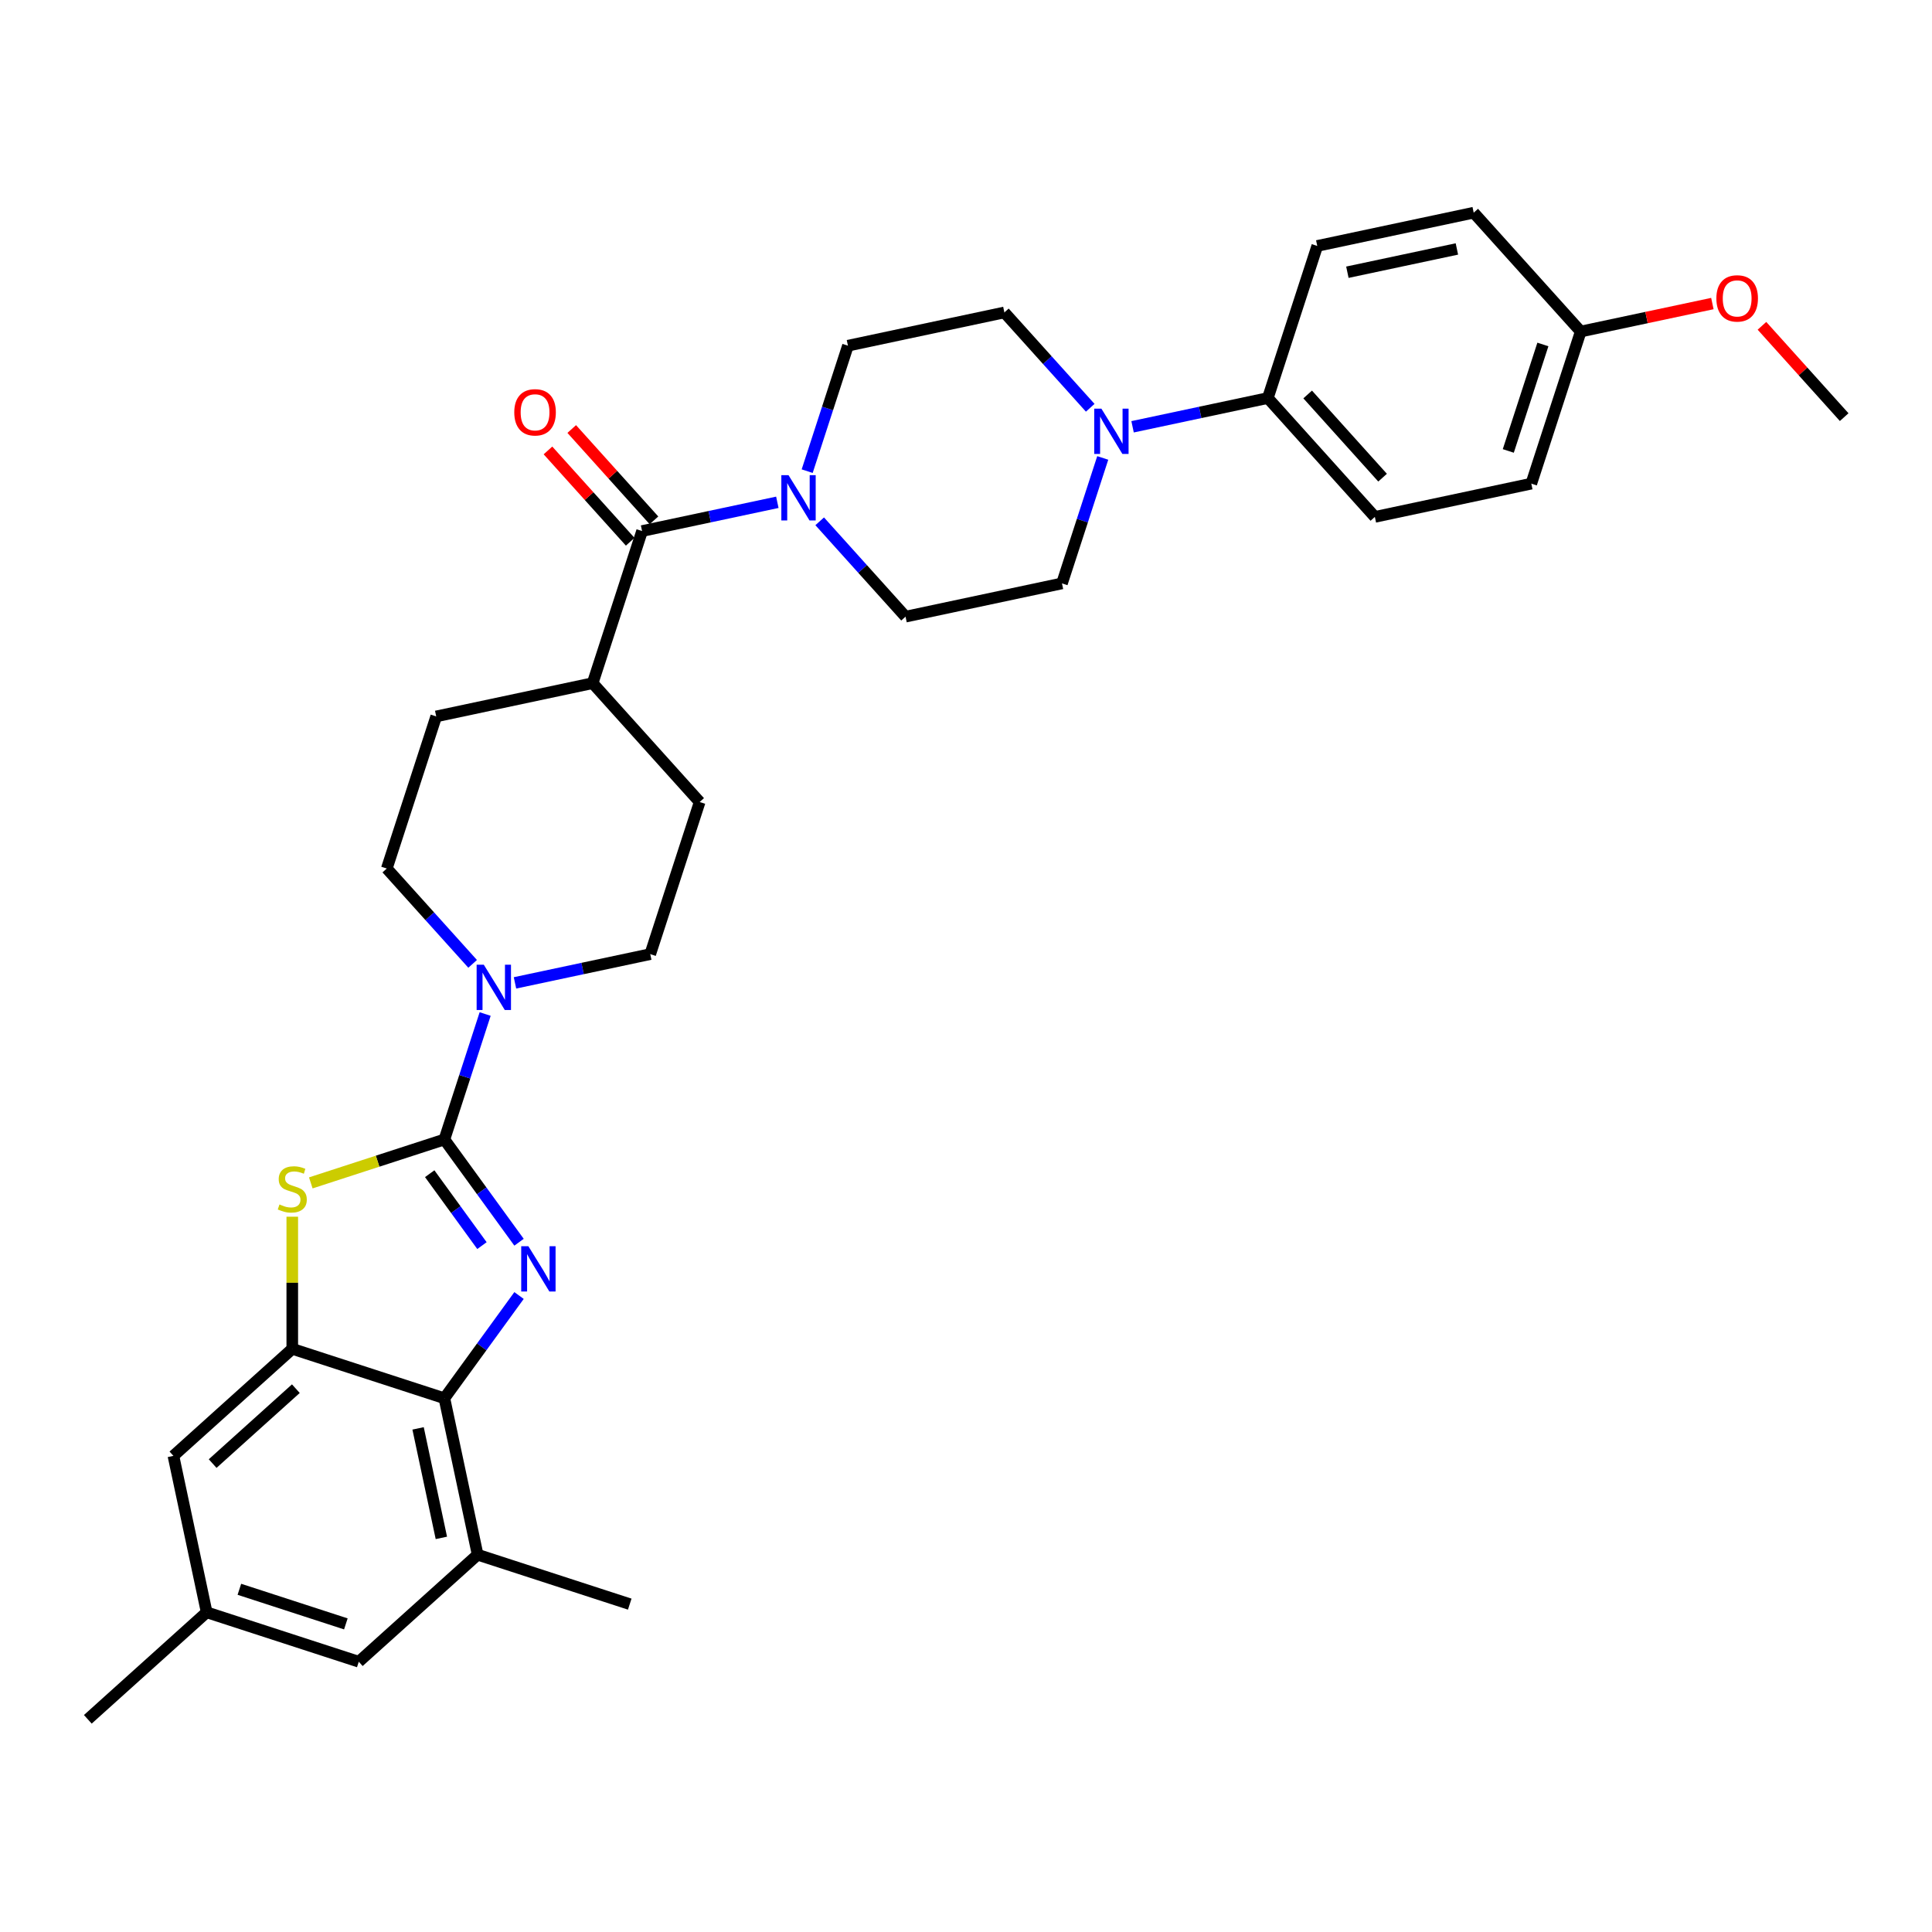 <?xml version='1.0' encoding='iso-8859-1'?>
<svg version='1.1' baseProfile='full'
              xmlns='http://www.w3.org/2000/svg'
                      xmlns:rdkit='http://www.rdkit.org/xml'
                      xmlns:xlink='http://www.w3.org/1999/xlink'
                  xml:space='preserve'
width='1000px' height='1000px' viewBox='0 0 1000 1000'>
<!-- END OF HEADER -->
<rect style='opacity:1.0;fill:#FFFFFF;stroke:none' width='1000' height='1000' x='0' y='0'> </rect>
<path class='bond-0' d='M 230.013,589.795 L 249.332,616.385' style='fill:none;fill-rule:evenodd;stroke:#000000;stroke-width:6px;stroke-linecap:butt;stroke-linejoin:miter;stroke-opacity:1' />
<path class='bond-0' d='M 249.332,616.385 L 268.651,642.976' style='fill:none;fill-rule:evenodd;stroke:#0000FF;stroke-width:6px;stroke-linecap:butt;stroke-linejoin:miter;stroke-opacity:1' />
<path class='bond-0' d='M 222.414,607.504 L 235.938,626.117' style='fill:none;fill-rule:evenodd;stroke:#000000;stroke-width:6px;stroke-linecap:butt;stroke-linejoin:miter;stroke-opacity:1' />
<path class='bond-0' d='M 235.938,626.117 L 249.461,644.73' style='fill:none;fill-rule:evenodd;stroke:#0000FF;stroke-width:6px;stroke-linecap:butt;stroke-linejoin:miter;stroke-opacity:1' />
<path class='bond-1' d='M 230.013,589.795 L 195.441,601.028' style='fill:none;fill-rule:evenodd;stroke:#000000;stroke-width:6px;stroke-linecap:butt;stroke-linejoin:miter;stroke-opacity:1' />
<path class='bond-1' d='M 195.441,601.028 L 160.868,612.261' style='fill:none;fill-rule:evenodd;stroke:#CCCC00;stroke-width:6px;stroke-linecap:butt;stroke-linejoin:miter;stroke-opacity:1' />
<path class='bond-4' d='M 230.013,589.795 L 240.563,557.325' style='fill:none;fill-rule:evenodd;stroke:#000000;stroke-width:6px;stroke-linecap:butt;stroke-linejoin:miter;stroke-opacity:1' />
<path class='bond-4' d='M 240.563,557.325 L 251.113,524.856' style='fill:none;fill-rule:evenodd;stroke:#0000FF;stroke-width:6px;stroke-linecap:butt;stroke-linejoin:miter;stroke-opacity:1' />
<path class='bond-2' d='M 268.651,670.559 L 249.332,697.15' style='fill:none;fill-rule:evenodd;stroke:#0000FF;stroke-width:6px;stroke-linecap:butt;stroke-linejoin:miter;stroke-opacity:1' />
<path class='bond-2' d='M 249.332,697.15 L 230.013,723.74' style='fill:none;fill-rule:evenodd;stroke:#000000;stroke-width:6px;stroke-linecap:butt;stroke-linejoin:miter;stroke-opacity:1' />
<path class='bond-3' d='M 151.282,629.764 L 151.282,663.961' style='fill:none;fill-rule:evenodd;stroke:#CCCC00;stroke-width:6px;stroke-linecap:butt;stroke-linejoin:miter;stroke-opacity:1' />
<path class='bond-3' d='M 151.282,663.961 L 151.282,698.159' style='fill:none;fill-rule:evenodd;stroke:#000000;stroke-width:6px;stroke-linecap:butt;stroke-linejoin:miter;stroke-opacity:1' />
<path class='bond-8' d='M 230.013,723.74 L 247.224,804.714' style='fill:none;fill-rule:evenodd;stroke:#000000;stroke-width:6px;stroke-linecap:butt;stroke-linejoin:miter;stroke-opacity:1' />
<path class='bond-8' d='M 216.4,739.328 L 228.448,796.01' style='fill:none;fill-rule:evenodd;stroke:#000000;stroke-width:6px;stroke-linecap:butt;stroke-linejoin:miter;stroke-opacity:1' />
<path class='bond-32' d='M 230.013,723.74 L 151.282,698.159' style='fill:none;fill-rule:evenodd;stroke:#000000;stroke-width:6px;stroke-linecap:butt;stroke-linejoin:miter;stroke-opacity:1' />
<path class='bond-10' d='M 151.282,698.159 L 89.763,753.551' style='fill:none;fill-rule:evenodd;stroke:#000000;stroke-width:6px;stroke-linecap:butt;stroke-linejoin:miter;stroke-opacity:1' />
<path class='bond-10' d='M 153.133,718.772 L 110.069,757.546' style='fill:none;fill-rule:evenodd;stroke:#000000;stroke-width:6px;stroke-linecap:butt;stroke-linejoin:miter;stroke-opacity:1' />
<path class='bond-15' d='M 266.555,508.734 L 301.561,501.293' style='fill:none;fill-rule:evenodd;stroke:#0000FF;stroke-width:6px;stroke-linecap:butt;stroke-linejoin:miter;stroke-opacity:1' />
<path class='bond-15' d='M 301.561,501.293 L 336.568,493.853' style='fill:none;fill-rule:evenodd;stroke:#000000;stroke-width:6px;stroke-linecap:butt;stroke-linejoin:miter;stroke-opacity:1' />
<path class='bond-16' d='M 244.634,498.891 L 222.418,474.218' style='fill:none;fill-rule:evenodd;stroke:#0000FF;stroke-width:6px;stroke-linecap:butt;stroke-linejoin:miter;stroke-opacity:1' />
<path class='bond-16' d='M 222.418,474.218 L 200.202,449.545' style='fill:none;fill-rule:evenodd;stroke:#000000;stroke-width:6px;stroke-linecap:butt;stroke-linejoin:miter;stroke-opacity:1' />
<path class='bond-5' d='M 332.338,274.871 L 306.757,353.602' style='fill:none;fill-rule:evenodd;stroke:#000000;stroke-width:6px;stroke-linecap:butt;stroke-linejoin:miter;stroke-opacity:1' />
<path class='bond-6' d='M 332.338,274.871 L 367.344,267.43' style='fill:none;fill-rule:evenodd;stroke:#000000;stroke-width:6px;stroke-linecap:butt;stroke-linejoin:miter;stroke-opacity:1' />
<path class='bond-6' d='M 367.344,267.43 L 402.351,259.989' style='fill:none;fill-rule:evenodd;stroke:#0000FF;stroke-width:6px;stroke-linecap:butt;stroke-linejoin:miter;stroke-opacity:1' />
<path class='bond-19' d='M 338.49,269.332 L 317.209,245.698' style='fill:none;fill-rule:evenodd;stroke:#000000;stroke-width:6px;stroke-linecap:butt;stroke-linejoin:miter;stroke-opacity:1' />
<path class='bond-19' d='M 317.209,245.698 L 295.929,222.063' style='fill:none;fill-rule:evenodd;stroke:#FF0000;stroke-width:6px;stroke-linecap:butt;stroke-linejoin:miter;stroke-opacity:1' />
<path class='bond-19' d='M 326.186,280.41 L 304.905,256.776' style='fill:none;fill-rule:evenodd;stroke:#000000;stroke-width:6px;stroke-linecap:butt;stroke-linejoin:miter;stroke-opacity:1' />
<path class='bond-19' d='M 304.905,256.776 L 283.625,233.142' style='fill:none;fill-rule:evenodd;stroke:#FF0000;stroke-width:6px;stroke-linecap:butt;stroke-linejoin:miter;stroke-opacity:1' />
<path class='bond-13' d='M 424.272,269.832 L 446.488,294.506' style='fill:none;fill-rule:evenodd;stroke:#0000FF;stroke-width:6px;stroke-linecap:butt;stroke-linejoin:miter;stroke-opacity:1' />
<path class='bond-13' d='M 446.488,294.506 L 468.704,319.179' style='fill:none;fill-rule:evenodd;stroke:#000000;stroke-width:6px;stroke-linecap:butt;stroke-linejoin:miter;stroke-opacity:1' />
<path class='bond-14' d='M 417.793,243.868 L 428.343,211.398' style='fill:none;fill-rule:evenodd;stroke:#0000FF;stroke-width:6px;stroke-linecap:butt;stroke-linejoin:miter;stroke-opacity:1' />
<path class='bond-14' d='M 428.343,211.398 L 438.893,178.929' style='fill:none;fill-rule:evenodd;stroke:#000000;stroke-width:6px;stroke-linecap:butt;stroke-linejoin:miter;stroke-opacity:1' />
<path class='bond-7' d='M 564.298,211.064 L 542.082,186.391' style='fill:none;fill-rule:evenodd;stroke:#0000FF;stroke-width:6px;stroke-linecap:butt;stroke-linejoin:miter;stroke-opacity:1' />
<path class='bond-7' d='M 542.082,186.391 L 519.866,161.717' style='fill:none;fill-rule:evenodd;stroke:#000000;stroke-width:6px;stroke-linecap:butt;stroke-linejoin:miter;stroke-opacity:1' />
<path class='bond-9' d='M 586.219,220.907 L 621.226,213.466' style='fill:none;fill-rule:evenodd;stroke:#0000FF;stroke-width:6px;stroke-linecap:butt;stroke-linejoin:miter;stroke-opacity:1' />
<path class='bond-9' d='M 621.226,213.466 L 656.232,206.025' style='fill:none;fill-rule:evenodd;stroke:#000000;stroke-width:6px;stroke-linecap:butt;stroke-linejoin:miter;stroke-opacity:1' />
<path class='bond-35' d='M 570.778,237.028 L 560.227,269.498' style='fill:none;fill-rule:evenodd;stroke:#0000FF;stroke-width:6px;stroke-linecap:butt;stroke-linejoin:miter;stroke-opacity:1' />
<path class='bond-35' d='M 560.227,269.498 L 549.677,301.968' style='fill:none;fill-rule:evenodd;stroke:#000000;stroke-width:6px;stroke-linecap:butt;stroke-linejoin:miter;stroke-opacity:1' />
<path class='bond-12' d='M 247.224,804.714 L 185.705,860.106' style='fill:none;fill-rule:evenodd;stroke:#000000;stroke-width:6px;stroke-linecap:butt;stroke-linejoin:miter;stroke-opacity:1' />
<path class='bond-29' d='M 247.224,804.714 L 325.955,830.295' style='fill:none;fill-rule:evenodd;stroke:#000000;stroke-width:6px;stroke-linecap:butt;stroke-linejoin:miter;stroke-opacity:1' />
<path class='bond-23' d='M 656.232,206.025 L 711.625,267.545' style='fill:none;fill-rule:evenodd;stroke:#000000;stroke-width:6px;stroke-linecap:butt;stroke-linejoin:miter;stroke-opacity:1' />
<path class='bond-23' d='M 676.845,204.175 L 715.62,247.238' style='fill:none;fill-rule:evenodd;stroke:#000000;stroke-width:6px;stroke-linecap:butt;stroke-linejoin:miter;stroke-opacity:1' />
<path class='bond-24' d='M 656.232,206.025 L 681.814,127.294' style='fill:none;fill-rule:evenodd;stroke:#000000;stroke-width:6px;stroke-linecap:butt;stroke-linejoin:miter;stroke-opacity:1' />
<path class='bond-20' d='M 89.763,753.551 L 106.974,834.525' style='fill:none;fill-rule:evenodd;stroke:#000000;stroke-width:6px;stroke-linecap:butt;stroke-linejoin:miter;stroke-opacity:1' />
<path class='bond-11' d='M 306.757,353.602 L 225.783,370.814' style='fill:none;fill-rule:evenodd;stroke:#000000;stroke-width:6px;stroke-linecap:butt;stroke-linejoin:miter;stroke-opacity:1' />
<path class='bond-33' d='M 306.757,353.602 L 362.149,415.122' style='fill:none;fill-rule:evenodd;stroke:#000000;stroke-width:6px;stroke-linecap:butt;stroke-linejoin:miter;stroke-opacity:1' />
<path class='bond-34' d='M 185.705,860.106 L 106.974,834.525' style='fill:none;fill-rule:evenodd;stroke:#000000;stroke-width:6px;stroke-linecap:butt;stroke-linejoin:miter;stroke-opacity:1' />
<path class='bond-34' d='M 179.012,840.523 L 123.9,822.616' style='fill:none;fill-rule:evenodd;stroke:#000000;stroke-width:6px;stroke-linecap:butt;stroke-linejoin:miter;stroke-opacity:1' />
<path class='bond-17' d='M 468.704,319.179 L 549.677,301.968' style='fill:none;fill-rule:evenodd;stroke:#000000;stroke-width:6px;stroke-linecap:butt;stroke-linejoin:miter;stroke-opacity:1' />
<path class='bond-18' d='M 438.893,178.929 L 519.866,161.717' style='fill:none;fill-rule:evenodd;stroke:#000000;stroke-width:6px;stroke-linecap:butt;stroke-linejoin:miter;stroke-opacity:1' />
<path class='bond-21' d='M 336.568,493.853 L 362.149,415.122' style='fill:none;fill-rule:evenodd;stroke:#000000;stroke-width:6px;stroke-linecap:butt;stroke-linejoin:miter;stroke-opacity:1' />
<path class='bond-22' d='M 200.202,449.545 L 225.783,370.814' style='fill:none;fill-rule:evenodd;stroke:#000000;stroke-width:6px;stroke-linecap:butt;stroke-linejoin:miter;stroke-opacity:1' />
<path class='bond-30' d='M 106.974,834.525 L 45.455,889.917' style='fill:none;fill-rule:evenodd;stroke:#000000;stroke-width:6px;stroke-linecap:butt;stroke-linejoin:miter;stroke-opacity:1' />
<path class='bond-27' d='M 711.625,267.545 L 792.598,250.333' style='fill:none;fill-rule:evenodd;stroke:#000000;stroke-width:6px;stroke-linecap:butt;stroke-linejoin:miter;stroke-opacity:1' />
<path class='bond-26' d='M 681.814,127.294 L 762.787,110.083' style='fill:none;fill-rule:evenodd;stroke:#000000;stroke-width:6px;stroke-linecap:butt;stroke-linejoin:miter;stroke-opacity:1' />
<path class='bond-26' d='M 697.402,140.907 L 754.083,128.859' style='fill:none;fill-rule:evenodd;stroke:#000000;stroke-width:6px;stroke-linecap:butt;stroke-linejoin:miter;stroke-opacity:1' />
<path class='bond-25' d='M 818.179,171.602 L 762.787,110.083' style='fill:none;fill-rule:evenodd;stroke:#000000;stroke-width:6px;stroke-linecap:butt;stroke-linejoin:miter;stroke-opacity:1' />
<path class='bond-28' d='M 818.179,171.602 L 852.251,164.36' style='fill:none;fill-rule:evenodd;stroke:#000000;stroke-width:6px;stroke-linecap:butt;stroke-linejoin:miter;stroke-opacity:1' />
<path class='bond-28' d='M 852.251,164.36 L 886.322,157.118' style='fill:none;fill-rule:evenodd;stroke:#FF0000;stroke-width:6px;stroke-linecap:butt;stroke-linejoin:miter;stroke-opacity:1' />
<path class='bond-36' d='M 818.179,171.602 L 792.598,250.333' style='fill:none;fill-rule:evenodd;stroke:#000000;stroke-width:6px;stroke-linecap:butt;stroke-linejoin:miter;stroke-opacity:1' />
<path class='bond-36' d='M 798.596,178.296 L 780.689,233.407' style='fill:none;fill-rule:evenodd;stroke:#000000;stroke-width:6px;stroke-linecap:butt;stroke-linejoin:miter;stroke-opacity:1' />
<path class='bond-31' d='M 911.984,168.641 L 933.265,192.276' style='fill:none;fill-rule:evenodd;stroke:#FF0000;stroke-width:6px;stroke-linecap:butt;stroke-linejoin:miter;stroke-opacity:1' />
<path class='bond-31' d='M 933.265,192.276 L 954.545,215.91' style='fill:none;fill-rule:evenodd;stroke:#000000;stroke-width:6px;stroke-linecap:butt;stroke-linejoin:miter;stroke-opacity:1' />
<path  class='atom-1' d='M 273.489 645.045
L 281.171 657.463
Q 281.933 658.688, 283.158 660.907
Q 284.383 663.125, 284.45 663.258
L 284.45 645.045
L 287.562 645.045
L 287.562 668.489
L 284.35 668.489
L 276.105 654.913
Q 275.145 653.324, 274.118 651.502
Q 273.125 649.681, 272.827 649.118
L 272.827 668.489
L 269.78 668.489
L 269.78 645.045
L 273.489 645.045
' fill='#0000FF'/>
<path  class='atom-2' d='M 144.659 623.423
Q 144.924 623.522, 146.017 623.986
Q 147.11 624.449, 148.302 624.747
Q 149.527 625.012, 150.719 625.012
Q 152.938 625.012, 154.229 623.952
Q 155.52 622.86, 155.52 620.972
Q 155.52 619.681, 154.858 618.886
Q 154.229 618.091, 153.236 617.661
Q 152.242 617.23, 150.587 616.734
Q 148.501 616.105, 147.242 615.509
Q 146.017 614.913, 145.123 613.654
Q 144.262 612.396, 144.262 610.277
Q 144.262 607.33, 146.249 605.508
Q 148.269 603.687, 152.242 603.687
Q 154.958 603.687, 158.037 604.979
L 157.275 607.528
Q 154.461 606.369, 152.342 606.369
Q 150.057 606.369, 148.799 607.33
Q 147.54 608.257, 147.573 609.879
Q 147.573 611.138, 148.202 611.899
Q 148.865 612.661, 149.792 613.091
Q 150.752 613.522, 152.342 614.019
Q 154.461 614.681, 155.719 615.343
Q 156.977 616.005, 157.871 617.363
Q 158.799 618.687, 158.799 620.972
Q 158.799 624.217, 156.613 625.972
Q 154.461 627.694, 150.852 627.694
Q 148.765 627.694, 147.176 627.231
Q 145.62 626.8, 143.765 626.039
L 144.659 623.423
' fill='#CCCC00'/>
<path  class='atom-5' d='M 250.412 499.342
L 258.094 511.759
Q 258.856 512.985, 260.081 515.203
Q 261.306 517.422, 261.372 517.554
L 261.372 499.342
L 264.485 499.342
L 264.485 522.786
L 261.273 522.786
L 253.028 509.21
Q 252.068 507.62, 251.041 505.799
Q 250.048 503.978, 249.75 503.415
L 249.75 522.786
L 246.703 522.786
L 246.703 499.342
L 250.412 499.342
' fill='#0000FF'/>
<path  class='atom-7' d='M 408.129 245.938
L 415.811 258.355
Q 416.573 259.58, 417.798 261.799
Q 419.023 264.017, 419.09 264.15
L 419.09 245.938
L 422.202 245.938
L 422.202 269.382
L 418.99 269.382
L 410.745 255.805
Q 409.785 254.216, 408.758 252.395
Q 407.765 250.574, 407.467 250.011
L 407.467 269.382
L 404.421 269.382
L 404.421 245.938
L 408.129 245.938
' fill='#0000FF'/>
<path  class='atom-8' d='M 570.076 211.515
L 577.759 223.932
Q 578.52 225.157, 579.745 227.376
Q 580.971 229.594, 581.037 229.727
L 581.037 211.515
L 584.15 211.515
L 584.15 234.959
L 580.938 234.959
L 572.692 221.382
Q 571.732 219.793, 570.706 217.972
Q 569.712 216.151, 569.414 215.588
L 569.414 234.959
L 566.368 234.959
L 566.368 211.515
L 570.076 211.515
' fill='#0000FF'/>
<path  class='atom-20' d='M 266.184 213.418
Q 266.184 207.789, 268.965 204.643
Q 271.747 201.497, 276.945 201.497
Q 282.144 201.497, 284.926 204.643
Q 287.707 207.789, 287.707 213.418
Q 287.707 219.113, 284.893 222.358
Q 282.078 225.57, 276.945 225.57
Q 271.78 225.57, 268.965 222.358
Q 266.184 219.147, 266.184 213.418
M 276.945 222.921
Q 280.522 222.921, 282.442 220.537
Q 284.396 218.12, 284.396 213.418
Q 284.396 208.815, 282.442 206.497
Q 280.522 204.146, 276.945 204.146
Q 273.369 204.146, 271.416 206.464
Q 269.495 208.782, 269.495 213.418
Q 269.495 218.153, 271.416 220.537
Q 273.369 222.921, 276.945 222.921
' fill='#FF0000'/>
<path  class='atom-29' d='M 888.391 154.457
Q 888.391 148.828, 891.173 145.682
Q 893.954 142.536, 899.153 142.536
Q 904.352 142.536, 907.133 145.682
Q 909.915 148.828, 909.915 154.457
Q 909.915 160.153, 907.1 163.398
Q 904.286 166.61, 899.153 166.61
Q 893.987 166.61, 891.173 163.398
Q 888.391 160.186, 888.391 154.457
M 899.153 163.961
Q 902.729 163.961, 904.65 161.576
Q 906.604 159.159, 906.604 154.457
Q 906.604 149.854, 904.65 147.536
Q 902.729 145.185, 899.153 145.185
Q 895.577 145.185, 893.623 147.503
Q 891.703 149.821, 891.703 154.457
Q 891.703 159.192, 893.623 161.576
Q 895.577 163.961, 899.153 163.961
' fill='#FF0000'/>
</svg>
